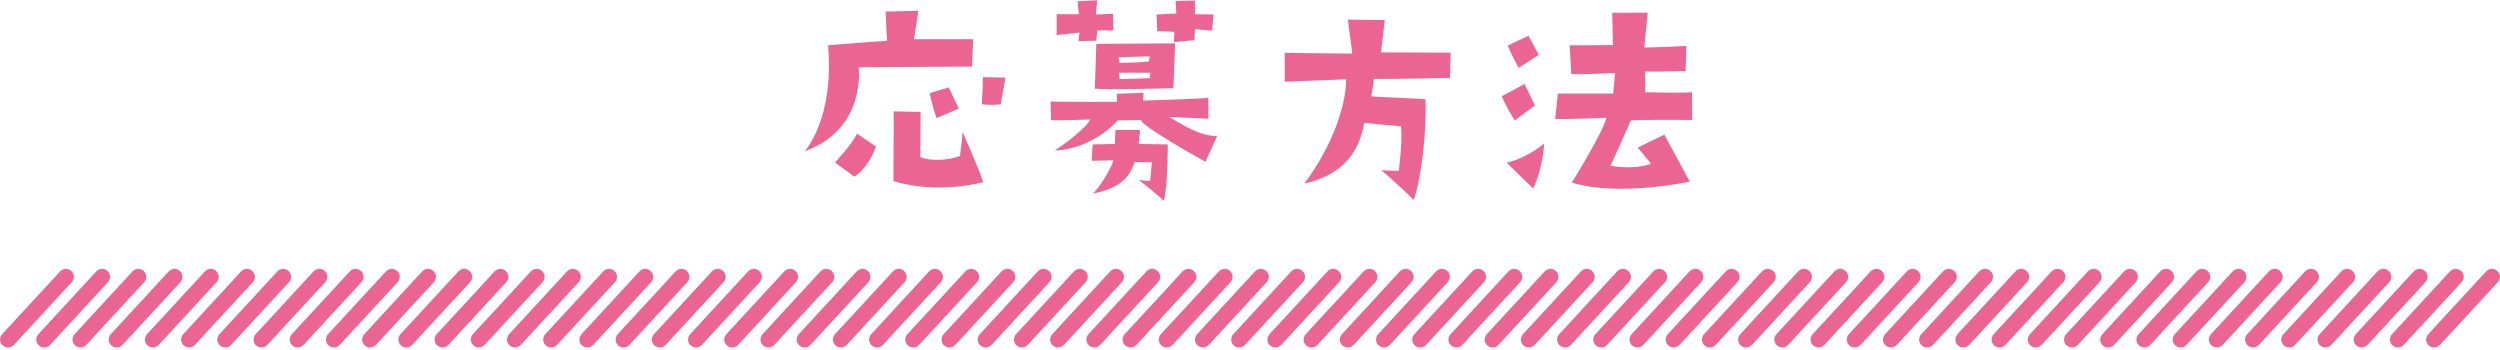 <svg width="664" height="93" viewBox="0 0 664 93" fill="none" xmlns="http://www.w3.org/2000/svg">
<path d="M243.926 2.869L242.756 10.409H258.486L258.161 17.689C258.161 17.689 233.265 17.819 228.065 17.884C228.065 17.884 230.21 34.265 213.699 40.18C213.699 40.18 221.629 31.73 219.939 12.034C219.939 12.034 233.785 10.864 235.605 10.864C235.605 10.864 235.215 4.169 235.215 3.064L243.925 2.869H243.926ZM227.61 35.5L232.68 38.944C232.68 38.944 230.86 44.34 226.96 46.939L221.76 43.169C221.76 43.169 226.44 38.165 227.61 35.5ZM255.691 35.11C255.691 35.11 259.851 44.47 261.151 48.371C261.151 48.371 249.451 51.751 237.296 48.111C237.296 37.905 237.426 34.785 237.361 29.585L244.511 29.715L244.446 41.741C246.721 42.716 251.336 42.78 254.977 41.416L255.692 35.11H255.691ZM248.736 31.34C248.736 31.34 247.241 27.114 246.981 24.709L251.986 23.214L254.651 28.805C254.651 28.805 249.581 31.079 248.736 31.34ZM260.762 27.7C260.762 27.7 261.152 21.59 261.022 20.485L267.067 20.615L265.767 27.7C265.767 27.7 263.297 28.025 260.762 27.7Z" fill="#EA6592"/>
<path d="M323.291 36.085L320.171 42.975C320.171 42.975 303.14 33.55 303.01 31.86L296.835 31.99C293.065 36.216 286.76 39.725 280.129 39.985C286.109 36.02 289.295 32.705 289.554 31.73C289.554 31.73 280.844 32.055 279.154 31.925L279.024 26.985C288.645 27.115 293.845 27.049 296.64 27.049V24.904L303.725 24.644L303.595 26.724C303.595 26.724 319.456 26.269 320.951 25.944V31.534L310.551 31.079C313.606 32.834 318.871 36.345 323.291 36.085ZM280.65 3.779H286.566L286.176 0.334L291.441 0.074L291.051 3.845L295.601 3.65L295.731 8.07H291.441L291.181 10.8L286.436 10.93L286.696 8.655L280.651 9.305V3.78L280.65 3.779ZM302.426 38.23L310.161 38.36C310.161 38.36 310.161 49.93 309.121 53.311C309.121 53.311 304.831 49.475 302.426 47.85L305.481 48.045L305.936 43.105L301.321 43.041C299.891 47.916 296.316 50.191 290.336 51.426C292.676 49.021 295.666 43.626 295.666 42.586L289.946 42.716L290.206 38.361L296.122 38.231L296.252 34.526H302.817L302.427 38.231L302.426 38.23ZM291.18 11.644C303.964 11.557 310.941 11.514 312.111 11.514L311.656 23.41C311.656 23.41 293.91 23.93 290.79 23.54L291.18 11.644ZM297.096 15.219L297.356 16.714C301.386 16.584 302.621 16.649 305.156 16.324L305.351 14.959L297.096 15.219ZM305.546 19.314H297.226L297.356 21.004C300.216 21.004 305.417 20.744 305.417 20.744L305.547 19.313L305.546 19.314ZM307.171 3.844L312.436 3.583L312.241 0.269L317.376 0.139V3.779L322.316 3.844L321.926 8.134C321.926 8.134 318.285 7.873 317.376 7.743L317.246 10.669L311.786 11.189L311.916 8.46C311.916 8.46 307.886 8.199 307.366 8.329L307.171 3.844Z" fill="#EA6592"/>
<path d="M357.545 21.07C357.545 21.07 345.325 21.525 341.23 21.719V14.049L359.17 14.244L358 5.208L367.815 5.338L366.775 13.919L385.301 13.983L385.106 20.678C385.106 20.678 368.985 21.069 364.89 20.939C364.89 20.939 364.5 24.579 364.175 25.619L378.606 26.334C378.996 34.459 377.501 47.59 375.486 53.115C375.486 53.115 369.635 47.33 366.84 45.25C366.84 45.25 369.505 45.314 371.52 45.38C371.52 45.38 372.56 37.319 372.105 33.55L362.355 32.64C360.665 42.195 354.815 46.875 346.43 48.76C354.295 38.23 357.545 27.374 357.545 21.07Z" fill="#EA6592"/>
<path d="M402.33 31.99C402.33 31.99 399.73 27.895 398.885 25.554L404.93 22.304L407.66 28.025L402.33 31.99ZM407.205 50.061L400.184 43.235C406.229 41.675 410.13 38.1 410.13 38.1C409.675 45.38 407.205 50.061 407.205 50.061ZM403.37 18.014C403.37 18.014 401.55 14.829 400.445 12.099L405.97 9.498L408.7 14.568L403.37 18.014ZM436.976 18.99V24.514C436.976 24.514 446.597 24.709 449.392 24.514L449.457 31.86C449.457 31.86 435.287 31.73 433.142 31.99C433.142 31.99 428.787 41.935 427.747 44.015C427.747 44.015 433.662 45.25 438.537 43.495L434.962 39.205L442.047 35.76L448.807 48.24C448.807 48.24 429.891 52.335 417.476 48.5C417.476 48.5 426.121 34.524 426.641 31.274C426.641 31.274 415.851 31.729 413.056 31.599L413.771 24.838H428.461L428.981 19.378C428.981 19.378 422.416 19.768 417.346 19.703L416.891 12.032C416.891 12.032 425.211 12.032 428.396 11.968L428.201 3.388H437.626L436.716 12.618C436.716 12.618 445.816 12.423 447.896 12.163L447.701 18.858C447.701 18.858 440.16 19.118 436.975 18.988L436.976 18.99Z" fill="#EA6592"/>
<path d="M646.488 92.296C645.976 92.296 645.463 92.111 645.058 91.737C644.203 90.946 644.149 89.612 644.939 88.757L660.327 72.088C661.119 71.232 662.455 71.184 663.307 71.969C664.162 72.76 664.216 74.094 663.426 74.949L648.038 91.618C647.622 92.068 647.055 92.296 646.488 92.296Z" fill="#EA6592"/>
<path d="M636.871 92.296C636.359 92.296 635.847 92.111 635.441 91.737C634.586 90.946 634.532 89.612 635.322 88.757L650.709 72.088C651.501 71.232 652.834 71.184 653.689 71.969C654.544 72.76 654.598 74.094 653.808 74.949L638.421 91.618C638.005 92.068 637.438 92.296 636.871 92.296Z" fill="#EA6592"/>
<path d="M627.253 92.296C626.741 92.296 626.228 92.111 625.823 91.737C624.968 90.946 624.914 89.612 625.704 88.757L641.093 72.088C641.885 71.232 643.22 71.184 644.073 71.969C644.928 72.76 644.982 74.094 644.192 74.949L628.804 91.618C628.388 92.068 627.821 92.296 627.254 92.296H627.253Z" fill="#EA6592"/>
<path d="M617.636 92.296C617.124 92.296 616.612 92.111 616.206 91.737C615.351 90.946 615.297 89.612 616.087 88.757L631.474 72.088C632.266 71.232 633.599 71.184 634.454 71.969C635.309 72.76 635.363 74.094 634.573 74.949L619.186 91.618C618.77 92.068 618.203 92.296 617.636 92.296Z" fill="#EA6592"/>
<path d="M608.018 92.296C607.506 92.296 606.993 92.111 606.588 91.737C605.733 90.946 605.679 89.612 606.469 88.757L621.857 72.088C622.65 71.232 623.985 71.184 624.837 71.969C625.692 72.76 625.746 74.094 624.956 74.949L609.567 91.618C609.151 92.068 608.585 92.296 608.018 92.296Z" fill="#EA6592"/>
<path d="M598.401 92.296C597.889 92.296 597.376 92.111 596.971 91.737C596.116 90.946 596.062 89.612 596.852 88.757L612.24 72.088C613.032 71.232 614.368 71.184 615.22 71.969C616.075 72.76 616.129 74.094 615.339 74.949L599.951 91.618C599.535 92.068 598.968 92.296 598.401 92.296Z" fill="#EA6592"/>
<path d="M588.784 92.296C588.272 92.296 587.76 92.111 587.354 91.737C586.499 90.946 586.445 89.612 587.235 88.757L602.622 72.088C603.414 71.232 604.747 71.184 605.602 71.969C606.457 72.76 606.511 74.094 605.721 74.949L590.334 91.618C589.918 92.068 589.351 92.296 588.784 92.296Z" fill="#EA6592"/>
<path d="M579.166 92.296C578.654 92.296 578.141 92.111 577.736 91.737C576.881 90.946 576.827 89.612 577.617 88.757L593.006 72.088C593.798 71.232 595.133 71.184 595.986 71.969C596.841 72.76 596.895 74.094 596.105 74.949L580.717 91.618C580.301 92.068 579.733 92.296 579.166 92.296Z" fill="#EA6592"/>
<path d="M569.549 92.296C569.037 92.296 568.525 92.111 568.119 91.737C567.264 90.946 567.21 89.612 568 88.757L583.387 72.088C584.179 71.232 585.512 71.184 586.367 71.969C587.222 72.76 587.276 74.094 586.486 74.949L571.099 91.618C570.683 92.068 570.116 92.296 569.549 92.296Z" fill="#EA6592"/>
<path d="M559.931 92.296C559.419 92.296 558.906 92.111 558.501 91.737C557.646 90.946 557.592 89.612 558.382 88.757L573.771 72.088C574.563 71.232 575.899 71.184 576.751 71.969C577.606 72.76 577.66 74.094 576.87 74.949L561.481 91.618C561.065 92.068 560.498 92.296 559.931 92.296Z" fill="#EA6592"/>
<path d="M550.315 92.296C549.803 92.296 549.291 92.111 548.885 91.737C548.03 90.946 547.976 89.612 548.766 88.757L564.153 72.088C564.945 71.232 566.278 71.184 567.133 71.969C567.988 72.76 568.042 74.094 567.252 74.949L551.865 91.618C551.449 92.068 550.882 92.296 550.315 92.296Z" fill="#EA6592"/>
<path d="M540.697 92.296C540.185 92.296 539.672 92.111 539.267 91.737C538.412 90.946 538.358 89.612 539.148 88.757L554.536 72.088C555.329 71.232 556.662 71.184 557.516 71.969C558.371 72.76 558.425 74.094 557.635 74.949L542.246 91.618C541.83 92.068 541.263 92.296 540.696 92.296H540.697Z" fill="#EA6592"/>
<path d="M531.079 92.296C530.567 92.296 530.054 92.111 529.649 91.737C528.794 90.946 528.74 89.612 529.53 88.757L544.918 72.088C545.71 71.232 547.046 71.184 547.898 71.969C548.753 72.76 548.807 74.094 548.017 74.949L532.629 91.618C532.213 92.068 531.646 92.296 531.079 92.296Z" fill="#EA6592"/>
<path d="M521.462 92.296C520.95 92.296 520.438 92.111 520.032 91.737C519.177 90.946 519.123 89.612 519.913 88.757L535.3 72.088C536.092 71.232 537.425 71.184 538.28 71.969C539.135 72.76 539.189 74.094 538.399 74.949L523.012 91.618C522.596 92.068 522.029 92.296 521.462 92.296Z" fill="#EA6592"/>
<path d="M511.844 92.296C511.332 92.296 510.819 92.111 510.414 91.737C509.559 90.946 509.505 89.612 510.295 88.757L525.684 72.088C526.476 71.232 527.811 71.184 528.664 71.969C529.519 72.76 529.573 74.094 528.783 74.949L513.395 91.618C512.979 92.068 512.411 92.296 511.844 92.296Z" fill="#EA6592"/>
<path d="M502.228 92.296C501.716 92.296 501.204 92.111 500.798 91.737C499.943 90.946 499.889 89.612 500.679 88.757L516.066 72.088C516.858 71.232 518.191 71.184 519.046 71.969C519.901 72.76 519.955 74.094 519.165 74.949L503.778 91.618C503.362 92.068 502.795 92.296 502.228 92.296Z" fill="#EA6592"/>
<path d="M492.61 92.296C492.098 92.296 491.585 92.111 491.18 91.737C490.325 90.946 490.271 89.612 491.061 88.757L506.449 72.088C507.241 71.232 508.577 71.184 509.429 71.969C510.284 72.76 510.338 74.094 509.548 74.949L494.159 91.618C493.743 92.068 493.177 92.296 492.61 92.296Z" fill="#EA6592"/>
<path d="M482.993 92.296C482.481 92.296 481.969 92.111 481.563 91.737C480.708 90.946 480.654 89.612 481.444 88.757L496.831 72.088C497.623 71.232 498.956 71.184 499.811 71.969C500.666 72.76 500.72 74.094 499.93 74.949L484.543 91.618C484.127 92.068 483.56 92.296 482.993 92.296Z" fill="#EA6592"/>
<path d="M473.375 92.296C472.863 92.296 472.351 92.111 471.945 91.737C471.09 90.946 471.036 89.612 471.826 88.757L487.213 72.088C488.006 71.232 489.338 71.184 490.193 71.969C491.048 72.76 491.102 74.094 490.312 74.949L474.925 91.618C474.509 92.068 473.942 92.296 473.375 92.296Z" fill="#EA6592"/>
<path d="M463.757 92.296C463.245 92.296 462.732 92.111 462.327 91.737C461.472 90.946 461.418 89.612 462.208 88.757L477.597 72.088C478.389 71.232 479.724 71.184 480.577 71.969C481.432 72.76 481.486 74.094 480.696 74.949L465.308 91.618C464.892 92.068 464.324 92.296 463.757 92.296Z" fill="#EA6592"/>
<path d="M454.141 92.296C453.629 92.296 453.117 92.111 452.711 91.737C451.856 90.946 451.802 89.612 452.592 88.757L467.979 72.088C468.771 71.232 470.104 71.184 470.959 71.969C471.814 72.76 471.868 74.094 471.078 74.949L455.691 91.618C455.275 92.068 454.708 92.296 454.141 92.296Z" fill="#EA6592"/>
<path d="M444.523 92.296C444.011 92.296 443.498 92.111 443.093 91.737C442.238 90.946 442.184 89.612 442.974 88.757L458.363 72.088C459.155 71.232 460.491 71.184 461.343 71.969C462.198 72.76 462.252 74.094 461.462 74.949L446.073 91.618C445.657 92.068 445.09 92.296 444.523 92.296Z" fill="#EA6592"/>
<path d="M434.906 92.296C434.394 92.296 433.882 92.111 433.476 91.737C432.621 90.946 432.567 89.612 433.357 88.757L448.744 72.088C449.536 71.232 450.869 71.184 451.724 71.969C452.579 72.76 452.633 74.094 451.843 74.949L436.456 91.618C436.04 92.068 435.473 92.296 434.906 92.296Z" fill="#EA6592"/>
<path d="M425.288 92.296C424.776 92.296 424.263 92.111 423.858 91.737C423.003 90.946 422.949 89.612 423.739 88.757L439.127 72.088C439.919 71.232 441.255 71.184 442.107 71.969C442.962 72.76 443.016 74.094 442.226 74.949L426.837 91.618C426.421 92.068 425.855 92.296 425.288 92.296Z" fill="#EA6592"/>
<path d="M415.672 92.296C415.16 92.296 414.648 92.111 414.242 91.737C413.387 90.946 413.333 89.612 414.123 88.757L429.51 72.088C430.302 71.232 431.635 71.184 432.49 71.969C433.345 72.76 433.399 74.094 432.609 74.949L417.222 91.618C416.806 92.068 416.239 92.296 415.672 92.296Z" fill="#EA6592"/>
<path d="M406.054 92.296C405.542 92.296 405.03 92.111 404.624 91.737C403.769 90.946 403.715 89.612 404.505 88.757L419.892 72.088C420.685 71.232 422.017 71.184 422.872 71.969C423.727 72.76 423.781 74.094 422.991 74.949L407.604 91.618C407.188 92.068 406.621 92.296 406.054 92.296Z" fill="#EA6592"/>
<path d="M396.436 92.296C395.924 92.296 395.411 92.111 395.006 91.737C394.151 90.946 394.097 89.612 394.887 88.757L410.276 72.088C411.068 71.232 412.403 71.184 413.256 71.969C414.111 72.76 414.165 74.094 413.375 74.949L397.987 91.618C397.571 92.068 397.004 92.296 396.437 92.296H396.436Z" fill="#EA6592"/>
<path d="M386.819 92.296C386.307 92.296 385.795 92.111 385.389 91.737C384.534 90.946 384.48 89.612 385.27 88.757L400.657 72.088C401.449 71.232 402.782 71.184 403.637 71.969C404.492 72.76 404.546 74.094 403.756 74.949L388.369 91.618C387.953 92.068 387.386 92.296 386.819 92.296Z" fill="#EA6592"/>
<path d="M377.201 92.296C376.689 92.296 376.176 92.111 375.771 91.737C374.916 90.946 374.862 89.612 375.652 88.757L391.04 72.088C391.832 71.232 393.168 71.184 394.02 71.969C394.875 72.76 394.929 74.094 394.139 74.949L378.75 91.618C378.334 92.068 377.768 92.296 377.201 92.296Z" fill="#EA6592"/>
<path d="M367.585 92.296C367.073 92.296 366.561 92.111 366.155 91.737C365.3 90.946 365.246 89.612 366.036 88.757L381.423 72.088C382.215 71.232 383.548 71.184 384.403 71.969C385.258 72.76 385.312 74.094 384.522 74.949L369.135 91.618C368.719 92.068 368.152 92.296 367.585 92.296Z" fill="#EA6592"/>
<path d="M357.967 92.296C357.455 92.296 356.942 92.111 356.537 91.737C355.682 90.946 355.628 89.612 356.418 88.757L371.806 72.088C372.598 71.232 373.934 71.184 374.786 71.969C375.641 72.76 375.695 74.094 374.905 74.949L359.517 91.618C359.101 92.068 358.534 92.296 357.967 92.296Z" fill="#EA6592"/>
<path d="M348.35 92.296C347.838 92.296 347.326 92.111 346.92 91.737C346.065 90.946 346.011 89.612 346.801 88.757L362.188 72.088C362.98 71.232 364.313 71.184 365.168 71.969C366.023 72.76 366.077 74.094 365.287 74.949L349.9 91.618C349.484 92.068 348.917 92.296 348.35 92.296Z" fill="#EA6592"/>
<path d="M338.732 92.296C338.22 92.296 337.708 92.111 337.302 91.737C336.447 90.946 336.393 89.612 337.183 88.757L352.57 72.088C353.362 71.232 354.693 71.184 355.55 71.969C356.405 72.76 356.459 74.094 355.669 74.949L340.282 91.618C339.866 92.068 339.299 92.296 338.732 92.296Z" fill="#EA6592"/>
<path d="M329.114 92.296C328.602 92.296 328.089 92.111 327.684 91.737C326.829 90.946 326.775 89.612 327.565 88.757L342.954 72.088C343.746 71.232 345.082 71.184 345.934 71.969C346.789 72.76 346.843 74.094 346.053 74.949L330.664 91.618C330.248 92.068 329.681 92.296 329.114 92.296Z" fill="#EA6592"/>
<path d="M319.498 92.296C318.986 92.296 318.474 92.111 318.068 91.737C317.213 90.946 317.159 89.612 317.949 88.757L333.336 72.088C334.128 71.232 335.461 71.184 336.316 71.969C337.171 72.76 337.225 74.094 336.435 74.949L321.048 91.618C320.632 92.068 320.065 92.296 319.498 92.296Z" fill="#EA6592"/>
<path d="M309.88 92.296C309.368 92.296 308.855 92.111 308.45 91.737C307.595 90.946 307.541 89.612 308.331 88.757L323.719 72.088C324.511 71.232 325.847 71.184 326.699 71.969C327.554 72.76 327.608 74.094 326.818 74.949L311.43 91.618C311.014 92.068 310.447 92.296 309.88 92.296Z" fill="#EA6592"/>
<path d="M300.263 92.296C299.751 92.296 299.239 92.111 298.833 91.737C297.978 90.946 297.924 89.612 298.714 88.757L314.101 72.088C314.893 71.232 316.226 71.184 317.081 71.969C317.936 72.76 317.99 74.094 317.2 74.949L301.813 91.618C301.397 92.068 300.83 92.296 300.263 92.296Z" fill="#EA6592"/>
<path d="M290.645 92.296C290.133 92.296 289.62 92.111 289.215 91.737C288.36 90.946 288.306 89.612 289.096 88.757L304.484 72.088C305.276 71.232 306.612 71.184 307.464 71.969C308.319 72.76 308.373 74.094 307.583 74.949L292.195 91.618C291.779 92.068 291.212 92.296 290.645 92.296Z" fill="#EA6592"/>
<path d="M281.029 92.296C280.517 92.296 280.005 92.111 279.599 91.737C278.744 90.946 278.69 89.612 279.48 88.757L294.867 72.088C295.659 71.232 296.992 71.184 297.847 71.969C298.702 72.76 298.756 74.094 297.966 74.949L282.579 91.618C282.163 92.068 281.596 92.296 281.029 92.296Z" fill="#EA6592"/>
<path d="M271.411 92.296C270.899 92.296 270.387 92.111 269.981 91.737C269.126 90.946 269.072 89.612 269.862 88.757L285.249 72.088C286.041 71.232 287.372 71.184 288.229 71.969C289.084 72.76 289.138 74.094 288.348 74.949L272.961 91.618C272.545 92.068 271.978 92.296 271.411 92.296Z" fill="#EA6592"/>
<path d="M261.793 92.296C261.281 92.296 260.768 92.111 260.363 91.737C259.508 90.946 259.454 89.612 260.244 88.757L275.632 72.088C276.424 71.232 277.76 71.184 278.612 71.969C279.467 72.76 279.521 74.094 278.731 74.949L263.342 91.618C262.926 92.068 262.36 92.296 261.793 92.296Z" fill="#EA6592"/>
<path d="M252.176 92.296C251.664 92.296 251.152 92.111 250.746 91.737C249.891 90.946 249.837 89.612 250.627 88.757L266.014 72.088C266.806 71.232 268.139 71.184 268.994 71.969C269.849 72.76 269.903 74.094 269.113 74.949L253.726 91.618C253.31 92.068 252.743 92.296 252.176 92.296Z" fill="#EA6592"/>
<path d="M242.558 92.296C242.046 92.296 241.533 92.111 241.128 91.737C240.273 90.946 240.219 89.612 241.009 88.757L256.397 72.088C257.189 71.232 258.525 71.184 259.377 71.969C260.232 72.76 260.286 74.094 259.496 74.949L244.108 91.618C243.692 92.068 243.125 92.296 242.558 92.296Z" fill="#EA6592"/>
<path d="M232.942 92.296C232.43 92.296 231.918 92.111 231.512 91.737C230.657 90.946 230.603 89.612 231.393 88.757L246.78 72.088C247.572 71.232 248.905 71.184 249.76 71.969C250.615 72.76 250.669 74.094 249.879 74.949L234.492 91.618C234.076 92.068 233.509 92.296 232.942 92.296Z" fill="#EA6592"/>
<path d="M223.324 92.296C222.812 92.296 222.299 92.111 221.894 91.737C221.039 90.946 220.985 89.612 221.775 88.757L237.164 72.088C237.956 71.232 239.291 71.184 240.144 71.969C240.999 72.76 241.053 74.094 240.263 74.949L224.875 91.618C224.459 92.068 223.891 92.296 223.324 92.296Z" fill="#EA6592"/>
<path d="M213.706 92.296C213.194 92.296 212.681 92.111 212.276 91.737C211.421 90.946 211.367 89.612 212.157 88.757L227.546 72.088C228.338 71.232 229.674 71.184 230.526 71.969C231.381 72.76 231.435 74.094 230.645 74.949L215.256 91.618C214.84 92.068 214.273 92.296 213.706 92.296Z" fill="#EA6592"/>
<path d="M204.089 92.296C203.577 92.296 203.065 92.111 202.659 91.737C201.804 90.946 201.75 89.612 202.54 88.757L217.927 72.088C218.719 71.232 220.051 71.184 220.907 71.969C221.762 72.76 221.816 74.094 221.026 74.949L205.639 91.618C205.223 92.068 204.656 92.296 204.089 92.296Z" fill="#EA6592"/>
<path d="M194.471 92.296C193.959 92.296 193.446 92.111 193.041 91.737C192.186 90.946 192.132 89.612 192.922 88.757L208.31 72.088C209.102 71.232 210.438 71.184 211.29 71.969C212.145 72.76 212.199 74.094 211.409 74.949L196.021 91.618C195.605 92.068 195.038 92.296 194.471 92.296Z" fill="#EA6592"/>
<path d="M184.855 92.296C184.343 92.296 183.831 92.111 183.425 91.737C182.57 90.946 182.516 89.612 183.306 88.757L198.693 72.088C199.485 71.232 200.818 71.184 201.673 71.969C202.528 72.76 202.582 74.094 201.792 74.949L186.405 91.618C185.989 92.068 185.422 92.296 184.855 92.296Z" fill="#EA6592"/>
<path d="M175.237 92.296C174.725 92.296 174.212 92.111 173.807 91.737C172.952 90.946 172.898 89.612 173.688 88.757L189.076 72.088C189.868 71.232 191.204 71.184 192.056 71.969C192.911 72.76 192.965 74.094 192.175 74.949L176.787 91.618C176.371 92.068 175.804 92.296 175.237 92.296Z" fill="#EA6592"/>
<path d="M165.62 92.296C165.108 92.296 164.596 92.111 164.19 91.737C163.335 90.946 163.281 89.612 164.071 88.757L179.458 72.088C180.25 71.232 181.583 71.184 182.438 71.969C183.293 72.76 183.347 74.094 182.557 74.949L167.17 91.618C166.754 92.068 166.187 92.296 165.62 92.296Z" fill="#EA6592"/>
<path d="M156.002 92.296C155.49 92.296 154.977 92.111 154.572 91.737C153.717 90.946 153.663 89.612 154.453 88.757L169.842 72.088C170.634 71.232 171.969 71.184 172.822 71.969C173.677 72.76 173.731 74.094 172.941 74.949L157.552 91.618C157.136 92.068 156.569 92.296 156.002 92.296Z" fill="#EA6592"/>
<path d="M146.384 92.296C145.872 92.296 145.359 92.111 144.954 91.737C144.099 90.946 144.045 89.612 144.835 88.757L160.223 72.088C161.015 71.232 162.351 71.184 163.203 71.969C164.058 72.76 164.112 74.094 163.322 74.949L147.933 91.618C147.517 92.068 146.951 92.296 146.384 92.296Z" fill="#EA6592"/>
<path d="M136.768 92.296C136.256 92.296 135.744 92.111 135.338 91.737C134.483 90.946 134.429 89.612 135.219 88.757L150.606 72.088C151.398 71.232 152.73 71.184 153.586 71.969C154.441 72.76 154.495 74.094 153.705 74.949L138.318 91.618C137.902 92.068 137.335 92.296 136.768 92.296Z" fill="#EA6592"/>
<path d="M127.15 92.296C126.638 92.296 126.125 92.111 125.72 91.737C124.865 90.946 124.811 89.612 125.601 88.757L140.989 72.088C141.781 71.232 143.117 71.184 143.969 71.969C144.824 72.76 144.878 74.094 144.088 74.949L128.7 91.618C128.284 92.068 127.717 92.296 127.15 92.296Z" fill="#EA6592"/>
<path d="M117.533 92.296C117.021 92.296 116.509 92.111 116.103 91.737C115.248 90.946 115.194 89.612 115.984 88.757L131.371 72.088C132.163 71.232 133.496 71.184 134.351 71.969C135.206 72.76 135.26 74.094 134.47 74.949L119.083 91.618C118.667 92.068 118.1 92.296 117.533 92.296Z" fill="#EA6592"/>
<path d="M107.915 92.296C107.403 92.296 106.89 92.111 106.485 91.737C105.63 90.946 105.576 89.612 106.366 88.757L121.755 72.088C122.547 71.232 123.882 71.184 124.735 71.969C125.59 72.76 125.644 74.094 124.854 74.949L109.466 91.618C109.05 92.068 108.482 92.296 107.915 92.296Z" fill="#EA6592"/>
<path d="M98.299 92.296C97.787 92.296 97.275 92.111 96.869 91.737C96.014 90.946 95.96 89.612 96.75 88.757L112.137 72.088C112.929 71.232 114.262 71.184 115.117 71.969C115.972 72.76 116.026 74.094 115.236 74.949L99.849 91.618C99.433 92.068 98.866 92.296 98.299 92.296Z" fill="#EA6592"/>
<path d="M88.681 92.296C88.169 92.296 87.656 92.111 87.251 91.737C86.396 90.946 86.342 89.612 87.132 88.757L102.521 72.088C103.313 71.232 104.649 71.184 105.501 71.969C106.356 72.76 106.41 74.094 105.62 74.949L90.231 91.618C89.815 92.068 89.248 92.296 88.681 92.296Z" fill="#EA6592"/>
<path d="M79.063 92.296C78.551 92.296 78.038 92.111 77.633 91.737C76.778 90.946 76.724 89.612 77.514 88.757L92.902 72.088C93.694 71.232 95.03 71.184 95.882 71.969C96.737 72.76 96.791 74.094 96.001 74.949L80.613 91.618C80.197 92.068 79.63 92.296 79.063 92.296Z" fill="#EA6592"/>
<path d="M69.446 92.296C68.934 92.296 68.422 92.111 68.016 91.737C67.161 90.946 67.107 89.612 67.897 88.757L83.284 72.088C84.076 71.232 85.408 71.184 86.264 71.969C87.119 72.76 87.173 74.094 86.383 74.949L70.996 91.618C70.58 92.068 70.013 92.296 69.446 92.296Z" fill="#EA6592"/>
<path d="M59.828 92.296C59.316 92.296 58.803 92.111 58.398 91.737C57.543 90.946 57.489 89.612 58.279 88.757L73.667 72.088C74.459 71.232 75.795 71.184 76.647 71.969C77.502 72.76 77.556 74.094 76.766 74.949L61.378 91.618C60.962 92.068 60.395 92.296 59.828 92.296Z" fill="#EA6592"/>
<path d="M50.211 92.296C49.699 92.296 49.187 92.111 48.781 91.737C47.926 90.946 47.872 89.612 48.662 88.757L64.049 72.088C64.841 71.232 66.174 71.184 67.029 71.969C67.884 72.76 67.938 74.094 67.148 74.949L51.761 91.618C51.345 92.068 50.778 92.296 50.211 92.296Z" fill="#EA6592"/>
<path d="M40.594 92.296C40.082 92.296 39.569 92.111 39.164 91.737C38.309 90.946 38.255 89.612 39.045 88.757L54.434 72.088C55.226 71.232 56.561 71.184 57.414 71.969C58.269 72.76 58.323 74.094 57.533 74.949L42.144 91.618C41.728 92.068 41.161 92.296 40.594 92.296Z" fill="#EA6592"/>
<path d="M30.977 92.296C30.465 92.296 29.953 92.111 29.547 91.737C28.692 90.946 28.638 89.612 29.428 88.757L44.815 72.088C45.607 71.232 46.94 71.184 47.795 71.969C48.65 72.76 48.704 74.094 47.914 74.949L32.527 91.618C32.111 92.068 31.544 92.296 30.977 92.296Z" fill="#EA6592"/>
<path d="M21.359 92.296C20.847 92.296 20.334 92.111 19.929 91.737C19.074 90.946 19.02 89.612 19.81 88.757L35.198 72.088C35.99 71.232 37.326 71.184 38.178 71.969C39.033 72.76 39.087 74.094 38.297 74.949L22.908 91.618C22.492 92.068 21.926 92.296 21.359 92.296Z" fill="#EA6592"/>
<path d="M11.741 92.296C11.229 92.296 10.716 92.111 10.311 91.737C9.456 90.946 9.402 89.612 10.192 88.757L25.58 72.088C26.372 71.232 27.708 71.184 28.56 71.969C29.415 72.76 29.469 74.094 28.679 74.949L13.291 91.618C12.875 92.068 12.308 92.296 11.741 92.296Z" fill="#EA6592"/>
<path d="M2.124 92.296C1.612 92.296 1.1 92.111 0.694 91.737C-0.161 90.946 -0.215 89.612 0.575 88.757L15.962 72.088C16.754 71.232 18.085 71.184 18.942 71.969C19.797 72.76 19.851 74.094 19.061 74.949L3.674 91.618C3.258 92.068 2.691 92.296 2.124 92.296Z" fill="#EA6592"/>
</svg>
